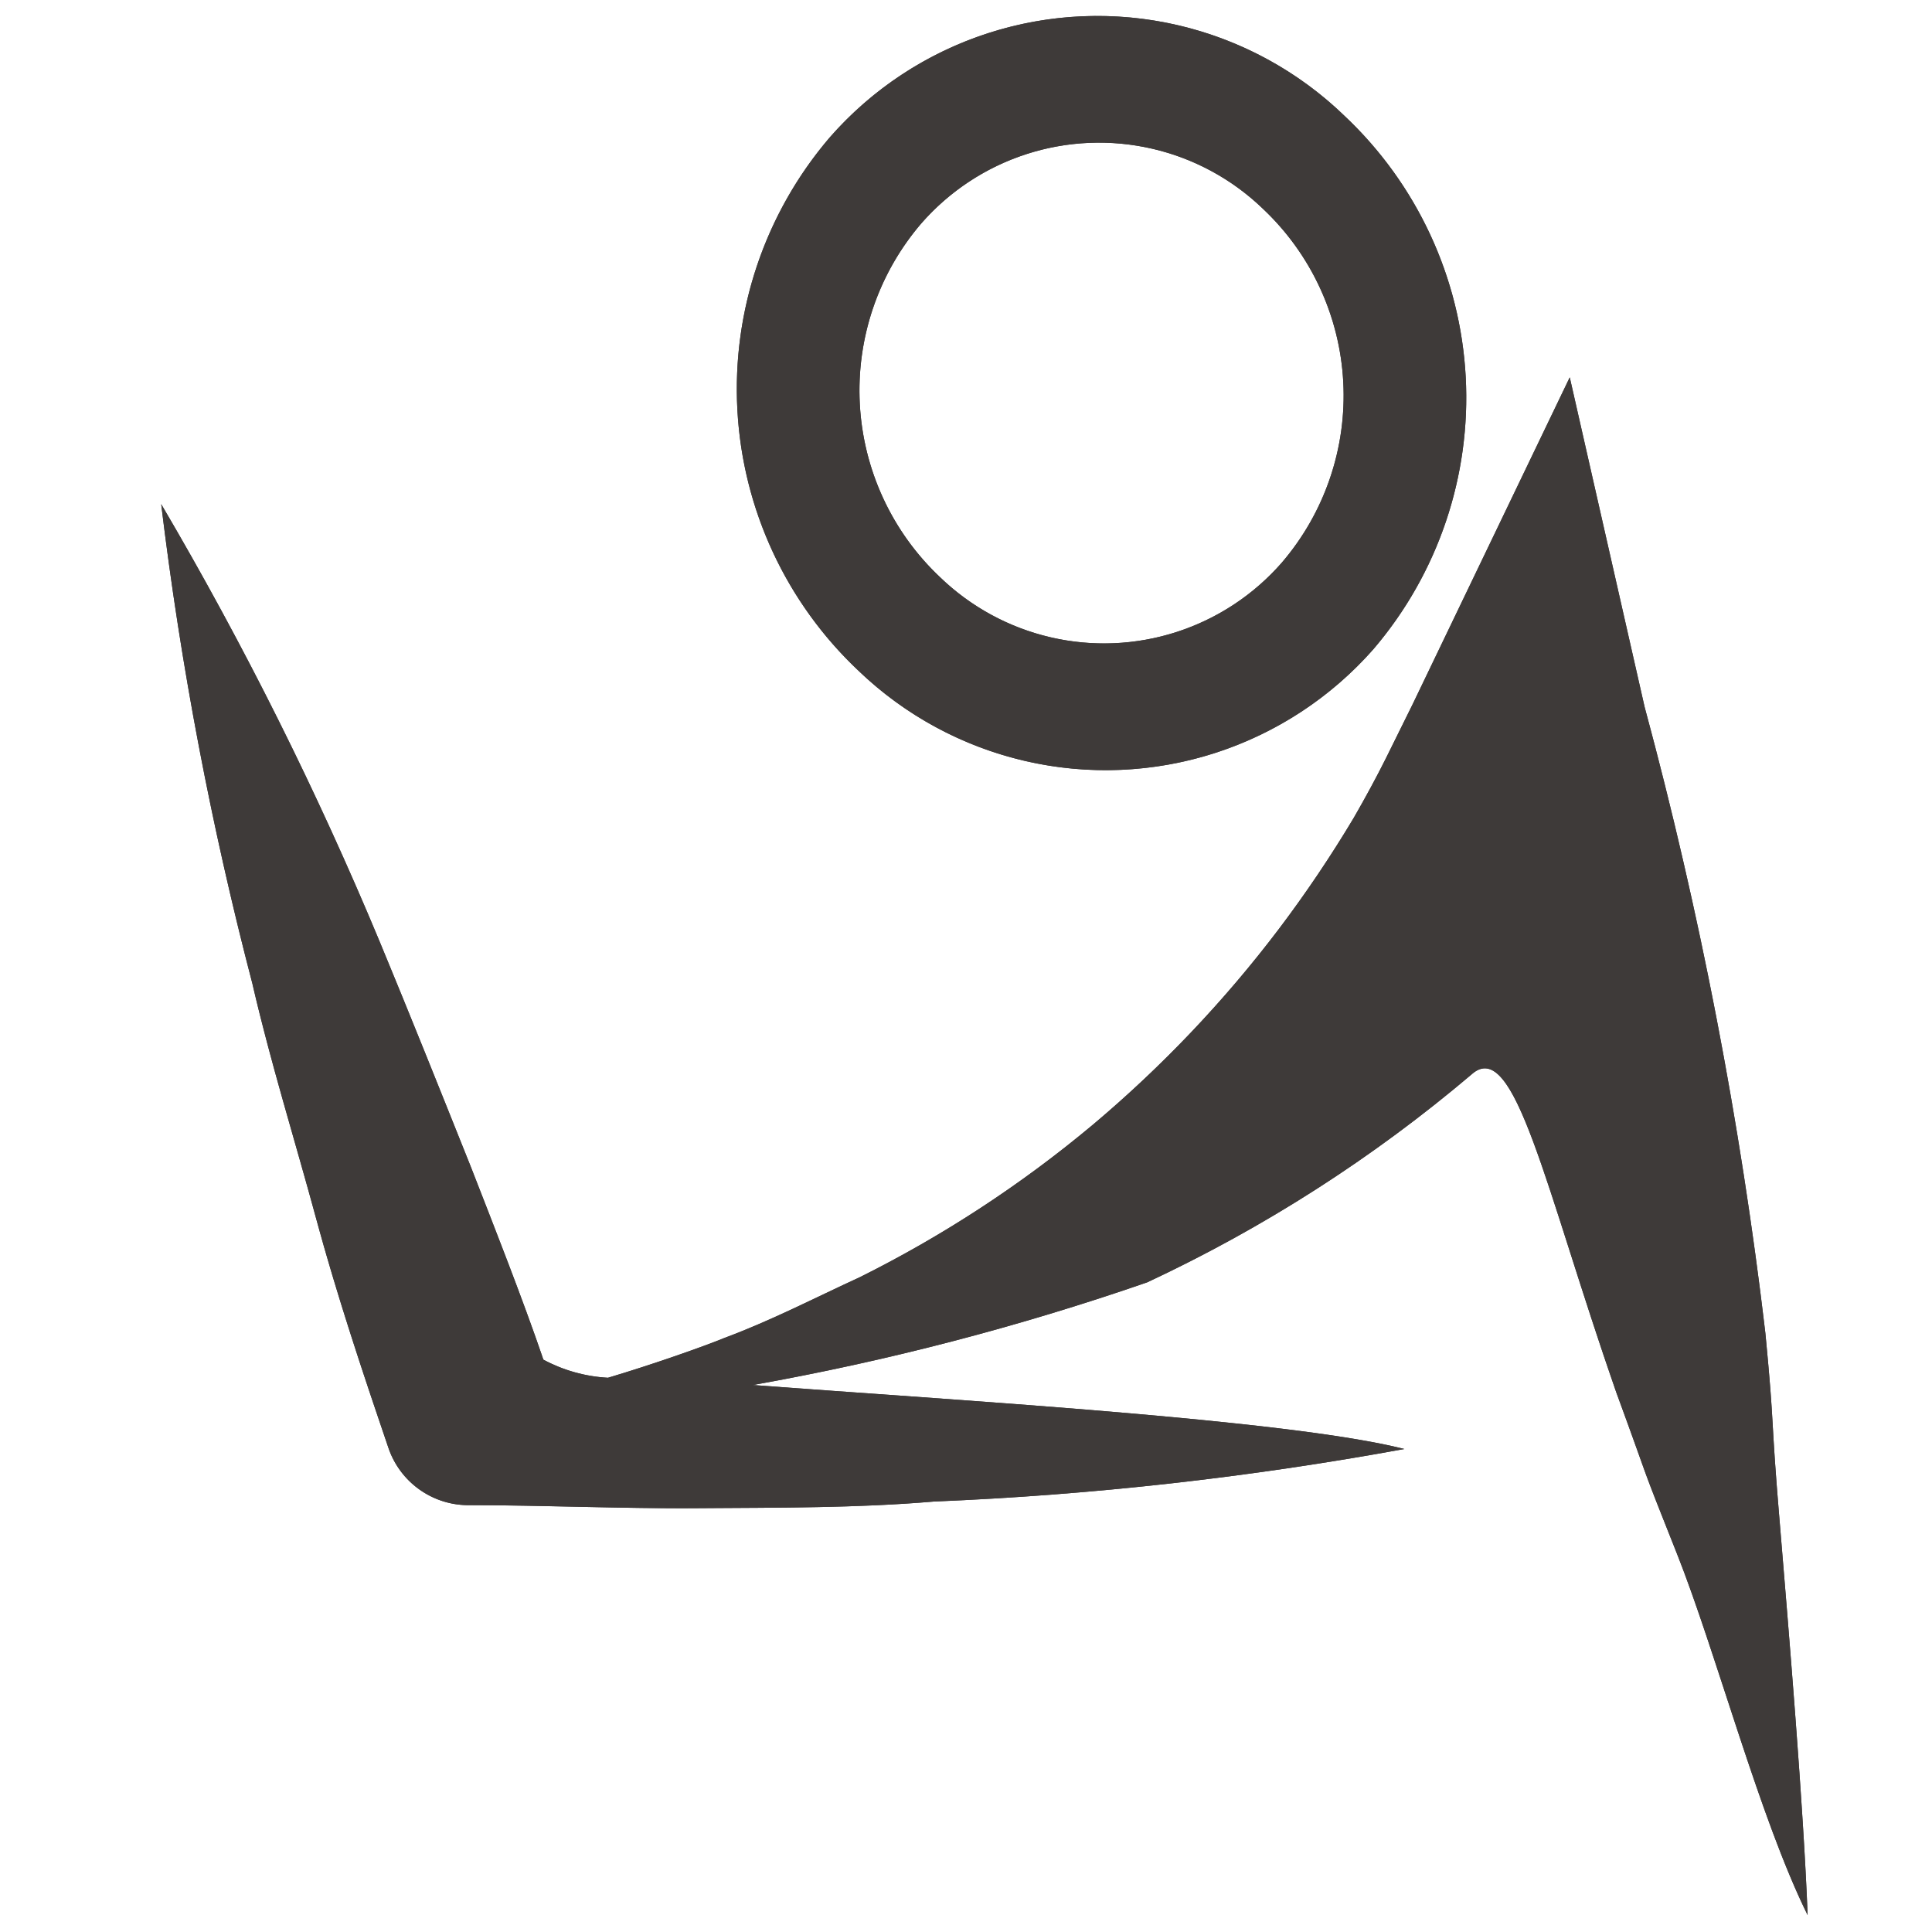 <?xml version="1.0" encoding="UTF-8"?>
<svg xmlns="http://www.w3.org/2000/svg" viewBox="0 0 32 32">
    <defs>
        <clipPath id="prefix__clip-path">
            <path class="prefix__cls-1" d="M29.48 25.24c-.16-1.89-.08-1.5-.24-3.16a72.24 72.24 0 00-2-10.37L26 6.25l-2.6 5.41-.44.89q-.24.48-.54 1a20.43 20.43 0 01-1.24 1.84 20.08 20.08 0 01-3.08 3.24 19.72 19.72 0 01-3.87 2.53c-.72.33-1.45.71-2.23 1-.34.14-1.19.44-1.93.66a2.55 2.55 0 01-1.07-.3c-.34-1-.83-2.24-1.2-3.19-.5-1.25-1-2.5-1.51-3.73a59.11 59.11 0 00-3.62-7.25 59.82 59.82 0 001.51 7.94c.3 1.3.7 2.58 1.05 3.87S6 22.71 6.44 24a1.4 1.4 0 001.29.93c1.28 0 2.57.06 3.86.05s2.59 0 3.88-.11a56 56 0 007.79-.87c-1.92-.49-7.5-.81-10.79-1.06a43 43 0 006.53-1.7 24.06 24.06 0 005.38-3.45c.71-.62 1.21 1.88 2.39 5.27.62 1.69.34 1 1 2.66s1.37 4.38 2.17 6c-.07-1.82-.31-4.67-.46-6.48z" />
        </clipPath>
        <clipPath id="prefix__clip-path-2">
            <path class="prefix__cls-1" d="M20.92 3.46a4.25 4.25 0 01.31 5.86 3.91 3.91 0 01-5.66.24 4.25 4.25 0 01-.31-5.86 3.91 3.91 0 015.66-.24m1.35-1.54a5.89 5.89 0 00-8.53.36 6.41 6.41 0 00.48 8.83 5.91 5.91 0 008.53-.36 6.41 6.41 0 00-.48-8.83z" />
        </clipPath>
        <style>.prefix__cls-1{fill:#3e3a39}@media (prefers-color-scheme:dark){.prefix__cls-1{fill:#efefef}}</style>
    </defs>
    <g style="isolation:isolate">
        <g id="prefix__layer_1" data-name="layer 1">
            <path class="prefix__cls-1" d="M29.48 25.24c-.16-1.89-.08-1.5-.24-3.16a72.24 72.24 0 00-2-10.37L26 6.25l-2.6 5.41-.44.89q-.24.48-.54 1a20.43 20.43 0 01-1.24 1.84 20.08 20.08 0 01-3.08 3.24 19.72 19.72 0 01-3.87 2.53c-.72.33-1.45.71-2.23 1-.34.14-1.19.44-1.93.66a2.55 2.55 0 01-1.07-.3c-.34-1-.83-2.24-1.2-3.19-.5-1.25-1-2.5-1.51-3.73a59.11 59.11 0 00-3.62-7.25 59.82 59.82 0 001.51 7.94c.3 1.3.7 2.58 1.05 3.87S6 22.71 6.44 24a1.4 1.4 0 001.29.93c1.28 0 2.57.06 3.86.05s2.59 0 3.88-.11a56 56 0 007.79-.87c-1.92-.49-7.5-.81-10.79-1.06a43 43 0 006.53-1.7 24.06 24.06 0 005.38-3.45c.71-.62 1.21 1.88 2.39 5.27.62 1.69.34 1 1 2.66s1.37 4.38 2.17 6c-.07-1.82-.31-4.67-.46-6.48z" />
            <g clip-path="url(#prefix__clip-path)">
                <path class="prefix__cls-1" d="M-.87-.78h34.42v33.07H-.87z" />
            </g>
            <path class="prefix__cls-1" d="M20.92 3.46a4.25 4.25 0 01.31 5.86 3.91 3.91 0 01-5.66.24 4.25 4.25 0 01-.31-5.86 3.91 3.91 0 015.66-.24m1.35-1.54a5.89 5.89 0 00-8.53.36 6.41 6.41 0 00.48 8.83 5.91 5.91 0 008.53-.36 6.41 6.41 0 00-.48-8.83z" />
            <g clip-path="url(#prefix__clip-path-2)">
                <path class="prefix__cls-1" d="M-.87-.78h34.42v33.07H-.87z" />
            </g>
        </g>
    </g>
</svg>